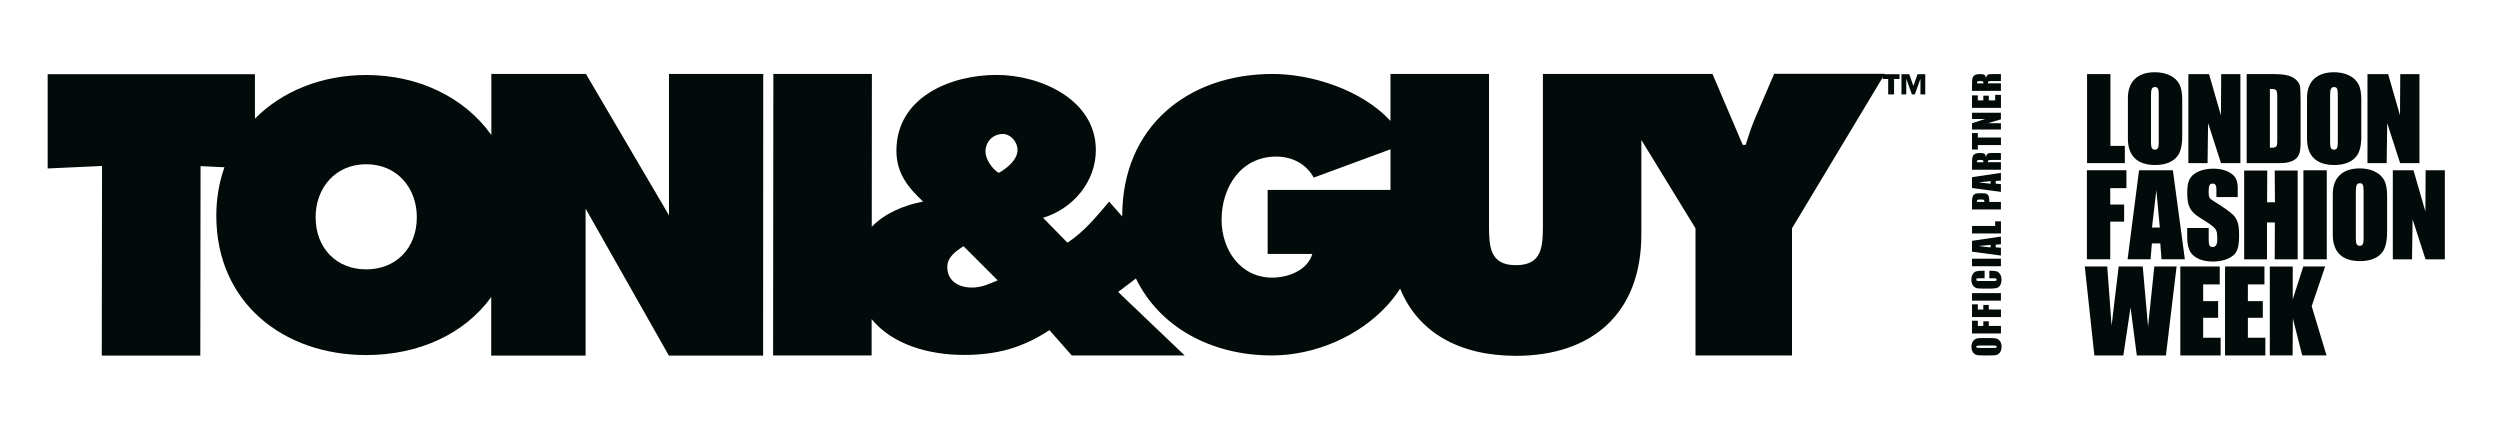 <!--?xml version="1.0" encoding="UTF-8"?-->
<svg viewBox="0 0 578 100" version="1.1" xmlns="http://www.w3.org/2000/svg">
  <defs>
    <style>
      .cls-1 {
        fill: #020a0a;
      }
    </style>
  </defs>
  <!-- Generator: Adobe Illustrator 28.7.0, SVG Export Plug-In . SVG Version: 1.2.0 Build 136)  -->
  <g>
    <g id="Layer_1">
      <path d="M293.08,43.91v14.8h10.32c-1.08,3.82-5.66,5.48-9.24,5.48-7.41,0-11.73-6.48-11.73-13.38,0-7.57,4.49-14.61,12.65-14.61,3.66,0,6.91,1.68,8.65,4.86l17.75-6.54v9.39h-28.4ZM230.92,39.97c-1.5-.83-3.08-3.17-3.08-4.91,0-2.25,1.67-4.08,4-4.08,1.83,0,3.41,1.83,3.41,3.66,0,2.33-2.42,4.25-4.33,5.33M224.67,66.48c-3,0-5.66-1.5-5.66-4.74,0-2.33,2-3.66,3.75-4.83l7.91,7.91c-2,.83-3.66,1.66-5.99,1.66M410.17,17.1l-4.5,10.49c-.83,1.92-1.41,3.91-2.08,5.91h-.67l-6.99-16.4h-39.21v34.97c0,4.91-.17,9.24-6.23,9.24s-6.23-4.33-6.23-9.24V17.1h-22.78v10.86c-6.62-7.22-18.3-10.86-27.24-10.86-19.72,0-34.78,12.29-34.78,32.8,0,.05,0,.1,0,.15l-3.02-3.43c-2.91,3.41-5.82,7-9.64,9.49l-5.65-5.75c6.9-2.08,12.21-8.33,12.21-15.66,0-11.73-12.88-17.38-22.95-17.38-10.66,0-23.16,5.15-23.16,17.54,0,5.08,2.58,8.41,6.17,11.74-4.57.88-8.91,2.76-11.87,5.83l.03-35.33h-22.78l-.06,65.08h22.78v-8.4c4.72,5.81,13.07,8.28,21.31,8.28,7.57,0,13.48-1.58,19.8-5.73l5.16,5.85h26.1l-15.38-14.68,4.12-3.11c5.48,11.3,17.48,17.79,31.43,17.79,9.74,0,19.97-4.28,26.62-11.52,1.2-1.29,2.18-2.6,3.03-3.93,4.15,10.19,13.79,15.54,26.76,15.54,17.54,0,29.01-9.75,29.01-28.06v-21.85l12.52,20.43v29.39h22.31v-29.39l21.47-35.72h-25.64Z" class="cls-1"></path>
      <path d="M445.12,21.83h-1.11v-3.57h-.02l-1.28,3.57h-.68l-1.28-3.57h-.02v3.57h-1.11v-4.68h1.79l.95,2.7h.02l.95-2.7h1.79v4.68ZM439.18,18.26h-1.27v3.57h-1.36v-3.57h-1.26v-1.1h3.88v1.1Z" class="cls-1"></path>
      <path d="M161.27,17.1h-6.6v32.68l-19.2-32.68h-21.87v14.11c-6.23-8.75-16.9-13.87-28.92-13.87-10.17,0-19.38,3.67-25.74,10.09v-10.27H11.02v21.79l12.57-.58-.06,43.84h22.78l.06-43.8,5.52.26c-1.21,3.41-1.88,7.16-1.88,11.21,0,20.14,15.56,32.21,34.66,32.21,12.05,0,22.69-4.8,28.9-13.41v13.53s10.73,0,10.73,0h11.09v-33.98l19.25,33.98h21.79l.03-65.11h-15.19ZM84.67,62.28c-6.89,0-11.7-4.91-11.7-12.07,0-6.66,4.48-12.24,11.7-12.24s11.7,5.58,11.7,12.24c0,7.16-4.81,12.07-11.7,12.07Z" class="cls-1"></path>
      <g>
        <path d="M487.93,33.73h3.33v3.98h-8.73v-20.58h5.4v16.6Z" class="cls-1"></path>
        <path d="M504.53,31.45c0,2.16-.37,3.73-1.14,4.69-1.02,1.3-2.81,2.01-5.09,2.01-4.17,0-6.33-2.1-6.33-6.11v-9.38c0-3.83,2.25-5.96,6.27-5.96,2.59,0,4.69,1.02,5.61,2.71.46.87.68,2.07.68,3.67v8.36ZM497.31,32.9c0,1.3.22,1.7.93,1.7.61,0,.86-.43.86-1.54v-11.14c0-1.39-.19-1.79-.86-1.79-.71,0-.93.43-.93,1.88v10.89Z" class="cls-1"></path>
        <path d="M517.98,37.72h-4.48l-2.99-9.26-.12,9.26h-4.44v-20.58h4.78l2.75,9.54.06-9.54h4.44v20.58Z" class="cls-1"></path>
        <path d="M519.43,17.13h6.48c2.04,0,3.49.31,4.41.9.74.49,1.26,1.14,1.42,1.79.1.5.16,1.76.16,3.46v9.78c0,2.01-.34,3.06-1.18,3.7-.8.65-2,.96-3.7.96h-7.59v-20.58ZM525.14,34.14c1.17.03,1.36-.22,1.36-1.6v-9.81c0-2.07-.09-2.16-1.7-2.16v13.58h.34Z" class="cls-1"></path>
        <path d="M545.94,31.45c0,2.16-.37,3.73-1.14,4.69-1.02,1.3-2.81,2.01-5.09,2.01-4.17,0-6.33-2.1-6.33-6.11v-9.38c0-3.83,2.25-5.96,6.26-5.96,2.6,0,4.69,1.02,5.61,2.71.47.87.68,2.07.68,3.67v8.36ZM538.72,32.9c0,1.3.21,1.7.92,1.7.62,0,.86-.43.86-1.54v-11.14c0-1.39-.18-1.79-.86-1.79s-.92.43-.92,1.88v10.89Z" class="cls-1"></path>
        <path d="M559.39,37.72h-4.48l-2.99-9.26-.12,9.26h-4.44v-20.58h4.78l2.74,9.54.06-9.54h4.44v20.58Z" class="cls-1"></path>
        <path d="M491.63,39.36v4.14h-3.74v3.79h3.21v3.95h-3.21v8.7h-5.4v-20.58h9.14Z" class="cls-1"></path>
        <path d="M502.37,39.36l2.77,20.58h-5.4l-.28-3.67h-1.94l-.31,3.67h-5.31l2.65-20.58h7.81ZM497.53,52.6h1.82l-.8-8.64-1.01,8.64Z" class="cls-1"></path>
        <path d="M512.43,45.57v-1.82c0-.93-.25-1.3-.86-1.3-.71,0-.93.4-.93,1.79s.12,1.6,1.11,2.22c2.1,1.27,3.98,2.63,4.54,3.21,1.05,1.08,1.39,2.25,1.39,4.72,0,2.59-.37,3.89-1.39,4.69-1.08.9-2.81,1.39-4.69,1.39-2.35,0-4.2-.77-5.09-2.07-.55-.8-.83-2.04-.83-3.52v-2.16h4.97v2.81c0,1.17.22,1.58.93,1.58s1.05-.59,1.05-1.73c0-2.5-.03-2.56-4.04-5.06-2.26-1.42-2.9-2.69-2.9-5.71,0-2.07.31-3.15,1.17-4.01,1.05-1.02,2.81-1.6,4.88-1.6,2.25,0,4.13.74,5,1.98.41.62.62,1.36.62,2.34v2.25h-4.91Z" class="cls-1"></path>
        <path d="M531.22,59.95h-5.31l.04-8.51h-1.82v8.51h-5.28v-20.52h5.34l-.04,7.34h1.82l-.06-7.34h5.31v20.52Z" class="cls-1"></path>
        <path d="M537.95,59.95h-5.4v-20.58h5.4v20.58Z" class="cls-1"></path>
        <path d="M551.89,53.68c0,2.16-.37,3.73-1.14,4.69-1.02,1.3-2.81,2-5.09,2-4.17,0-6.32-2.1-6.32-6.11v-9.38c0-3.83,2.25-5.95,6.26-5.95,2.59,0,4.69,1.02,5.62,2.71.46.86.68,2.07.68,3.67v8.36ZM544.67,55.13c0,1.3.22,1.7.93,1.7.62,0,.86-.43.86-1.54v-11.14c0-1.39-.19-1.79-.86-1.79s-.93.44-.93,1.88v10.89Z" class="cls-1"></path>
        <path d="M565.25,59.95h-4.47l-2.99-9.26-.13,9.26h-4.44v-20.58h4.78l2.75,9.54.06-9.54h4.44v20.58Z" class="cls-1"></path>
        <path d="M500.76,82.18h-6.73l-1.45-11.11-1.66,11.11h-6.7l-2.22-20.58h5.19l1.01,13.7,1.64-13.7h5.56l1.23,13.91,1.45-13.91h5.15l-2.47,20.58Z" class="cls-1"></path>
        <path d="M513.2,61.6v4.16h-3.83v3.86h3.46v3.86h-3.46v4.6h4.04v4.1h-9.32v-20.58h9.11Z" class="cls-1"></path>
        <path d="M523.54,61.6v4.16h-3.83v3.86h3.45v3.86h-3.45v4.6h4.04v4.1h-9.32v-20.58h9.1Z" class="cls-1"></path>
        <path d="M530.08,61.63v7.59l2.44-7.62h5.06l-3.12,9.19,3.43,11.38h-5.62l-2.16-8.57-.06,8.57h-5.27v-20.55h5.31Z" class="cls-1"></path>
        <g>
          <path d="M459.85,78.16c.67,0,1.15.02,1.43.05.28.03.53.13.77.3.23.17.41.39.53.67.12.28.19.61.19.99s-.06.68-.18.96c-.12.29-.29.51-.53.69s-.49.28-.76.31c-.28.03-.76.05-1.45.05h-1.14c-.67,0-1.15-.02-1.43-.05-.28-.03-.53-.13-.77-.3-.23-.17-.41-.39-.53-.67-.12-.28-.19-.61-.19-.99s.06-.68.18-.96c.12-.29.29-.51.53-.69.23-.17.49-.28.76-.31s.76-.05,1.45-.05h1.14ZM457.65,79.9c-.31,0-.51.02-.6.05-.09.03-.13.11-.13.21,0,.09.04.16.11.21.07.05.28.07.62.07h3.12c.39,0,.63-.02.72-.05.09-.03.14-.11.14-.22s-.05-.19-.16-.23-.35-.05-.75-.05h-3.07Z" class="cls-1"></path>
          <path d="M455.93,77.09v-2.94h1.34v1.21s1.27,0,1.27,0v-1.07h1.27v1.07s2.81,0,2.81,0v1.74h-6.68Z" class="cls-1"></path>
          <path d="M455.93,73.3v-2.94h1.34v1.21s1.27,0,1.27,0v-1.07h1.27v1.07s2.81,0,2.81,0v1.74h-6.68Z" class="cls-1"></path>
          <path d="M455.93,67.77h6.68v1.74h-6.68v-1.74Z" class="cls-1"></path>
          <path d="M458.84,62.59v1.74h-1.16c-.34,0-.55.02-.63.06-.08.04-.13.12-.13.25,0,.14.05.23.15.27.1.04.32.06.66.06h3.1c.32,0,.54-.02.64-.06.1-.04.15-.13.15-.26,0-.13-.05-.21-.15-.25-.1-.04-.33-.06-.7-.06h-.84v-1.74h.26c.69,0,1.18.05,1.47.15.29.1.54.31.76.65.22.33.33.75.33,1.24s-.09.93-.28,1.26-.44.55-.77.66c-.33.11-.82.16-1.47.16h-1.95c-.48,0-.84-.02-1.08-.05-.24-.03-.47-.13-.7-.3-.22-.16-.4-.39-.53-.68-.13-.29-.19-.62-.19-1,0-.51.1-.93.3-1.27.2-.33.44-.55.74-.66.3-.1.76-.16,1.38-.16h.64Z" class="cls-1"></path>
          <path d="M455.93,59.81h6.68v1.74h-6.68v-1.74Z" class="cls-1"></path>
          <path d="M455.93,55.68l6.68-.99v1.78l-1.2.09v.62s1.2.1,1.2.1v1.8s-6.68-.89-6.68-.89v-2.51ZM460.23,56.61c-.76.09-1.69.18-2.81.26,1.28.18,2.22.29,2.81.33v-.6Z" class="cls-1"></path>
          <path d="M455.93,52.23h5.35s0-1.06,0-1.06h1.34v2.8h-6.68v-1.74Z" class="cls-1"></path>
          <path d="M455.93,48.42v-1.75c0-.47.04-.84.11-1.09.07-.25.18-.45.32-.57.14-.13.31-.21.51-.26.2-.05.51-.07.93-.07h.58c.43,0,.74.04.93.13.2.09.35.25.45.49.1.24.16.54.16.92v.47s2.69,0,2.69,0v1.74h-6.68ZM457.08,46.68h1.7s0-.09,0-.13c0-.16-.04-.27-.12-.33-.08-.06-.24-.09-.49-.09h-.55c-.23,0-.38.04-.45.11-.07.07-.1.22-.1.45Z" class="cls-1"></path>
          <path d="M455.93,40.96l6.68-.99v1.78l-1.2.09v.62s1.2.1,1.2.1v1.8s-6.68-.89-6.68-.89v-2.51ZM460.23,41.88c-.76.09-1.69.18-2.81.26,1.28.18,2.22.29,2.81.33v-.6Z" class="cls-1"></path>
          <path d="M455.93,39.25v-1.23c0-.82.03-1.38.1-1.67.06-.29.22-.53.49-.71.26-.18.67-.27,1.24-.27.52,0,.87.06,1.05.19.18.13.29.38.32.76.09-.34.2-.58.34-.69.14-.12.27-.19.39-.22.12-.03.45-.04.99-.04h1.76v1.61h-2.22c-.36,0-.58.03-.66.08-.09.06-.13.2-.13.44h3.01v1.74h-6.68ZM457.08,37.51h1.49c0-.2-.03-.33-.08-.41-.05-.08-.23-.12-.52-.12h-.37c-.21,0-.35.04-.42.11-.07.08-.1.21-.1.42Z" class="cls-1"></path>
          <path d="M455.93,30.77h1.34v1.03s5.35,0,5.35,0v1.74h-5.35s0,1.03,0,1.03h-1.34v-3.8Z" class="cls-1"></path>
          <path d="M455.93,26.07h6.68v1.52s-3.04.9-3.04.9h3.04v1.45h-6.68v-1.45s3.01-.97,3.01-.97h-3.01v-1.45Z" class="cls-1"></path>
          <path d="M455.93,24.95v-2.9h1.34v1.16s1.27,0,1.27,0v-1.09h1.27v1.09s1.47,0,1.47,0v-1.28h1.34v3.01h-6.68Z" class="cls-1"></path>
          <path d="M455.93,21.01v-1.23c0-.82.03-1.38.1-1.67.06-.29.22-.53.49-.71.26-.18.67-.27,1.24-.27.52,0,.87.06,1.05.19.18.13.29.38.32.76.09-.34.2-.58.34-.69.14-.12.27-.19.39-.22.12-.03.45-.04.99-.04h1.76v1.61h-2.22c-.36,0-.58.03-.66.08-.09.06-.13.2-.13.44h3.01v1.74h-6.68ZM457.08,19.28h1.49c0-.2-.03-.33-.08-.41-.05-.08-.23-.12-.52-.12h-.37c-.21,0-.35.04-.42.11-.07.08-.1.21-.1.42Z" class="cls-1"></path>
        </g>
      </g>
    </g>
  </g>
</svg>